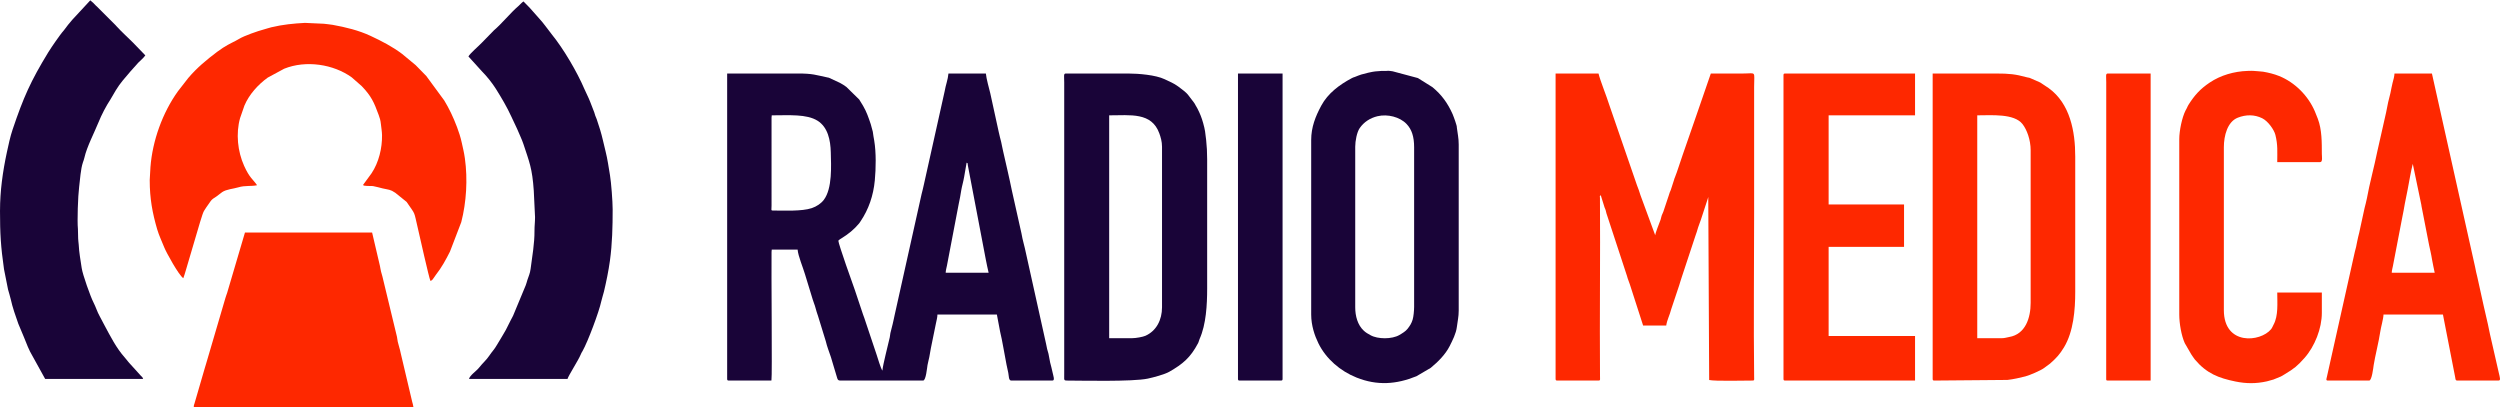<?xml version="1.0" encoding="UTF-8"?>
<!DOCTYPE svg PUBLIC "-//W3C//DTD SVG 1.1//EN" "http://www.w3.org/Graphics/SVG/1.1/DTD/svg11.dtd">
<!-- Creator: CorelDRAW 2017 -->
<svg xmlns="http://www.w3.org/2000/svg" xml:space="preserve" width="356px" height="58px" version="1.1" style="shape-rendering:geometricPrecision; text-rendering:geometricPrecision; image-rendering:optimizeQuality; fill-rule:evenodd; clip-rule:evenodd"
viewBox="0 0 417238 67865"
 xmlns:xlink="http://www.w3.org/1999/xlink">
 <defs>
  <style type="text/css">
   <![CDATA[
    .fil0 {fill:#190438}
    .fil1 {fill:#FE2800}
   ]]>
  </style>
 </defs>
 <g id="Warstwa_x0020_1">
  <g id="_1317394574736">
   <path class="fil0" d="M161322 27091c309,226 119,-30 205,438l3001 15734c182,916 268,1336 468,2194l-7165 0c8,-361 128,-804 208,-1173l1957 -10253c189,-843 284,-1422 432,-2323 116,-703 355,-1464 488,-2268l406 -2349zm-32522 -7898c2913,0 5819,-243 7644,899 1730,1083 2162,3256 2211,5271 54,2221 281,6026 -1163,7936 -461,609 -1211,1114 -2017,1382 -1669,554 -4565,399 -6491,399 -347,0 -216,-134 -215,-842l-1 -14447c0,-32 0,-242 0,-242 5,-142 32,-113 32,-356zm-7441 43988c0,212 64,276 275,276l6890 0c391,0 186,-65 231,-158 133,-271 -39,-18451 12,-21281 3,-194 10,-136 33,-418l4318 0c90,1081 881,2927 1227,4100l1291 4219c150,532 327,850 460,1377 142,560 266,904 434,1404l1297 4213c202,879 552,1744 852,2638 170,507 259,931 422,1415l636 2119c102,266 168,372 547,372l13780 0c473,0 661,-2168 732,-2575 81,-459 199,-838 302,-1351 90,-449 172,-960 263,-1481l840 -4120c78,-392 252,-1022 252,-1493l9921 0 540 2859c375,1502 732,3849 1061,5460 106,521 212,1003 307,1437 98,450 44,1264 481,1264l6890 0c452,0 121,-829 10,-1387 -116,-584 -260,-1067 -398,-1623l-280 -1464c-173,-549 -289,-1016 -395,-1626l-3552 -16010c-108,-511 -285,-1050 -399,-1622 -130,-663 -196,-1053 -351,-1669l-1410 -6305c-225,-1134 -452,-2097 -705,-3244l-751 -3290c-143,-568 -198,-1020 -335,-1594 -117,-487 -285,-1052 -398,-1622l-1416 -6482c-210,-864 -665,-2458 -736,-3305l-6247 0c-85,1017 -463,1931 -630,2951l-3479 15623c-110,573 -261,1060 -376,1560l-4482 20125c-128,559 -208,1027 -348,1580l-373 1478c-24,114 -56,483 -104,707 -270,1250 -1145,4515 -1232,5566 -293,-423 -770,-2079 -954,-2629l-1821 -5434c-116,-419 -308,-877 -474,-1363l-1358 -4061c-251,-664 -2743,-7686 -2743,-8186 0,-107 504,-402 626,-477 1037,-638 2005,-1427 2784,-2360 12,-14 30,-34 42,-49 17,-21 64,-82 80,-104 79,-106 86,-127 148,-219 1393,-2055 2164,-4341 2404,-6863 191,-1997 236,-4680 -99,-6656 -87,-517 -174,-940 -236,-1481l-340 -1248c-384,-1135 -672,-2010 -1270,-3047l-489 -798c-8,-13 -25,-36 -33,-48l-97 -173c-6,-9 -19,-32 -25,-40l-2155 -2112c-368,-290 -685,-455 -1068,-677l-1750 -812c-220,-91 4,-23 -258,-78 -2099,-437 -2467,-675 -5062,-675l-11759 0 0 50967z"/>
   <path class="fil1" d="M266971 32325l28 27c-2,-1 -37,-18 -28,-27zm-7349 30856c0,212 64,276 275,276l6891 0c290,0 233,-126 252,-259l-7 -491c-73,-9896 62,-19893 -7,-29757 -3,-309 -103,-174 129,-441l631 2032c209,573 177,315 321,1007l3439 10479c128,521 319,898 467,1370l2216 6876 3858 0c29,-344 259,-1070 380,-1365 187,-454 305,-847 458,-1380l1334 -3992c166,-484 260,-929 438,-1398l2259 -6834c170,-419 316,-952 448,-1389 138,-455 322,-844 461,-1284l1132 -3460c35,-120 39,-182 104,-355l152 30549c939,218 5914,92 7258,92 290,0 233,-126 253,-259l-7 -429c-104,-8838 -1,-18429 -1,-27245l0 -21060c0,-2777 429,-2250 -1899,-2250 -1776,0 -3552,0 -5328,0l-2331 6761c-826,2292 -1544,4552 -2366,6818 -400,1103 -877,2739 -1322,3823 -24,59 -37,77 -65,159 -72,214 18,-76 -40,152l-549 1697c-99,292 -83,176 -166,385 -70,175 -97,312 -157,485l-850 2549c-114,398 -219,501 -346,854 -127,353 -87,419 -193,718 -213,593 -856,2144 -894,2598l-2470 -6714c-100,-319 -172,-565 -271,-832 -110,-295 -210,-520 -302,-800l-4662 -13523c-376,-1243 -1487,-3969 -1757,-5130l-7166 0 0 50967z"/>
   <path class="fil1" d="M24988 30029c0,3041 448,5466 1252,8208 306,1042 771,1971 1162,2971 335,858 2429,4658 3190,5168 123,-256 287,-905 403,-1250l2387 -8083c720,-2284 457,-1589 1746,-3490 255,-376 570,-540 953,-792 17,-11 39,-25 56,-36l939 -714c690,-479 1877,-553 2692,-799 1180,-356 2184,-135 3135,-356 -663,-989 -1227,-1159 -2167,-3252 -1077,-2397 -1386,-5371 -670,-7940l734 -2113c782,-1847 2283,-3503 3887,-4656l2743 -1482c3642,-1469 8243,-749 11275,1443l1664 1459c1587,1658 2043,2661 2825,4798 202,551 306,865 380,1549 59,556 178,1260 187,1834 34,2166 -540,4557 -1738,6352 -15,22 -60,85 -75,108l-1346 1838c-11,270 1382,157 1635,203 595,109 1096,265 1631,391 1010,237 1260,149 2112,735l1881 1518c1570,2317 1150,1315 1889,4448 245,1040 1842,8227 2091,8746 309,-82 472,-401 644,-643 91,-128 156,-247 262,-381 944,-1194 1670,-2516 2357,-3888l1884 -4912c850,-3322 1087,-7125 604,-10618 -142,-1027 -339,-1776 -552,-2754 -333,-1531 -1110,-3474 -1768,-4845 -362,-755 -729,-1419 -1129,-2086l-2995 -4077 -1771 -1811c-14,-13 -35,-30 -50,-42l-2210 -1831c-1640,-1232 -3398,-2139 -5259,-3009 -1981,-926 -4162,-1455 -6330,-1846 -522,-94 -925,-105 -1469,-183l-3164 -144c-1904,103 -3700,276 -5606,733 -471,112 -841,255 -1283,370 -921,239 -3258,1046 -4117,1578 -680,421 -1643,797 -2666,1468l-975 678c-1808,1370 -3345,2633 -4821,4364l-1729 2221c-2573,3588 -4245,8249 -4584,12632l-126 2220z"/>
   <path class="fil1" d="M32337 67865l36656 0c-24,-297 -125,-550 -208,-894l-1929 -8173c-109,-603 -338,-1195 -474,-1825 -81,-374 -76,-625 -130,-813l-2422 -10041c-68,-248 -175,-596 -240,-862 -78,-313 -119,-654 -180,-922l-1307 -5582 -21222 0 -2973 10069c-99,305 -234,636 -282,834l-3208 10921c-104,349 -187,589 -276,918l-1703 5855c-78,283 -92,97 -102,515z"/>
   <path class="fil0" d="M188974 56385l-3858 0 0 -37192c3549,0 7087,-552 8372,3019 224,624 447,1347 447,2216l0 26815c0,2063 -924,3927 -2783,4748 -423,187 -1581,394 -2178,394zm-10932 7072c2232,0 10999,221 13540,-329 930,-202 2789,-693 3555,-1133 2263,-1297 3531,-2355 4802,-4751 156,-294 136,-432 273,-737 1087,-2419 1257,-5728 1257,-8387l0 -21580c0,-1120 -56,-2250 -168,-3231 -139,-1233 -183,-1700 -495,-2810 -272,-965 -522,-1580 -959,-2440 -125,-246 -194,-333 -303,-524 -149,-262 -149,-322 -350,-568 -997,-1216 -676,-1224 -2555,-2589 -756,-550 -1401,-800 -2274,-1216 -1496,-713 -4391,-948 -6034,-948l-10473 0c-383,0 -245,492 -245,1454l0 48426c0,244 2,556 -3,799 -10,428 -17,564 432,564z"/>
   <path class="fil1" d="M334128 56385l-4134 0 0 -37192c2380,0 6147,-332 7549,1453 744,948 1362,2661 1362,4333l0 25529c0,2456 -843,5222 -3595,5682 -459,77 -714,195 -1182,195zm-11576 6796c0,212 64,276 276,276l12208 -104c980,-107 2117,-369 2989,-592 667,-170 2544,-965 3112,-1389l1004 -742c1028,-904 1616,-1534 2331,-2720 1589,-2635 1874,-6264 1874,-9239l0 -22591c11,-4166 -858,-8868 -4448,-11440l-1271 -842c-23,-15 -85,-61 -108,-76l-1472 -647c-556,-253 -309,-103 -841,-247 -1841,-502 -2857,-614 -5089,-614l-10565 0 0 50967z"/>
   <path class="fil0" d="M0 35080c0,3888 127,5984 670,9799l670 3371c159,623 330,1053 458,1654 283,1326 810,2805 1257,4070l949 2265c403,1013 842,2182 1403,3097l2126 3845 16353 0c-92,-342 -257,-363 -473,-629l-1572 -1735c-378,-372 -653,-793 -1011,-1194 -1424,-1594 -2395,-3538 -3406,-5411l-793 -1503c-400,-694 -651,-1564 -1026,-2280 -492,-939 -1818,-4668 -1971,-5744 -186,-1306 -442,-2603 -498,-3911 -18,-417 -87,-573 -93,-1010 -3,-191 -2,-347 -13,-540l-25 -1057c-138,-1333 10,-5523 197,-6971 170,-1318 250,-3002 634,-4142 104,-309 181,-488 251,-800 399,-1787 1645,-4154 2344,-5880 534,-1318 1238,-2668 2017,-3862l882 -1505c688,-1155 1582,-2140 2450,-3153l1301 -1455c369,-365 904,-815 1172,-1216l-2076 -2149c-916,-917 -1894,-1783 -2765,-2746 -24,-27 -127,-144 -129,-146l-3032 -3031c-215,-205 -348,-314 -556,-546 -44,-49 -83,-94 -132,-143l-497 -422 -3003 3242c-265,317 -460,528 -712,850l-673 888c-272,308 -444,532 -692,869l-691 963c-446,659 -820,1170 -1250,1873 -2930,4801 -4132,7500 -5945,12883 -401,1192 -688,2546 -961,3815 -686,3196 -1139,6476 -1139,9697z"/>
   <path class="fil0" d="M78180 9367l2228 2457c823,827 1737,1965 2363,2964 924,1475 1837,3016 2563,4600l969 2062c331,841 772,1673 1053,2530 997,3032 1473,4033 1729,7795l211 4407c0,895 -98,1474 -92,2296 15,2064 -372,4226 -647,6332 -108,824 -325,1181 -536,1852 -106,336 -163,607 -285,909l-2103 5061c-138,303 -261,468 -410,783l-800 1589c-141,245 -309,508 -439,755 -166,316 -276,437 -444,750l-658 1086c-323,588 -782,1054 -1151,1605 -11,17 -25,40 -35,57 -478,733 -1189,1334 -1731,2035 -435,561 -1527,1268 -1693,1889l16445 0c111,-479 1810,-3120 2165,-3988 157,-384 163,-347 345,-666 875,-1536 2767,-6584 3117,-8271 116,-557 311,-1043 455,-1657 385,-1633 764,-3450 997,-5156 388,-2840 454,-5672 454,-8547 0,-1326 -246,-4529 -446,-5707 -225,-1331 -411,-2699 -730,-3954 -312,-1229 -554,-2468 -925,-3666l-562 -1734c-67,-180 -163,-384 -239,-588 -88,-234 -94,-322 -173,-562l-667 -1720c-291,-769 -659,-1425 -970,-2154 -1218,-2851 -3471,-6697 -5458,-9145 -699,-862 -1309,-1800 -2071,-2614l-1467 -1655c-64,-68 -124,-142 -174,-194 -13,-14 -31,-33 -45,-47 -13,-13 -33,-32 -47,-45l-909 -927c-351,235 -538,510 -865,788 -1281,1089 -2792,2968 -4057,4025l-1996 2046c-522,564 -1989,1795 -2269,2324z"/>
   <path class="fil0" d="M226181 51243l0 -26815c0,-958 275,-2424 750,-3108 714,-1027 1751,-1690 2974,-1981 1675,-399 3724,120 4845,1298 877,920 1261,2130 1261,3882l0 26632c0,611 -98,1657 -248,2139 -211,676 -471,1044 -852,1536 -317,410 -879,746 -1360,1028 -1215,714 -3605,727 -4838,22 -452,-258 -729,-395 -1100,-738 -1040,-958 -1432,-2464 -1432,-3895zm-7349 -27917l0 29111c0,1842 585,3536 1192,4777 1283,2625 3660,4657 6380,5744 3436,1373 6626,1144 9990,-220l2375 -1392c15,-12 36,-29 51,-41 1178,-968 2426,-2220 3116,-3589 485,-960 1078,-2118 1209,-3209 112,-937 308,-1694 308,-2713l0 -27734c0,-1110 -192,-1820 -308,-2805 -42,-349 14,-144 -83,-476 -66,-225 -113,-405 -198,-630 -144,-380 -273,-808 -422,-1140 -833,-1862 -1828,-3239 -3377,-4522l-2423 -1516 -4211 -1127c-383,-33 -380,-83 -741,-86 -125,-2 -227,19 -314,22l-795 0c-1048,84 -1071,41 -2236,301l-1166 304c-399,114 -674,264 -1066,403 -306,108 -249,65 -524,212 -2016,1072 -3959,2504 -5072,4571 -973,1806 -1685,3597 -1685,5755z"/>
   <path class="fil1" d="M406337 45457l-7166 0c8,-360 122,-748 191,-1094l1555 -8089c177,-744 292,-1580 434,-2320 149,-775 314,-1547 460,-2295 220,-1126 579,-3297 871,-4364l1422 6817c9,144 -4,76 33,238l1272 6524c81,406 144,724 249,1130 109,422 147,806 232,1227 104,515 275,1490 447,2226zm-17823 18000l6890 0c447,0 688,-2139 749,-2558 187,-1292 898,-4107 1103,-5601 102,-738 537,-2198 537,-2861l9922 0 2039 10450c52,273 26,570 349,570l6891 0c415,0 218,-525 19,-1397l-1435 -6280c-147,-575 -206,-1108 -349,-1672 -260,-1035 -477,-2186 -753,-3288l-1029 -4665c-154,-616 -243,-987 -365,-1655l-7205 -32286 -6247 0c-11,483 -214,1132 -331,1597 -149,590 -216,1061 -350,1670 -124,565 -258,982 -383,1546 -134,606 -213,1095 -336,1684l-1455 6443c-483,2432 -1348,5583 -1750,7892 -96,550 -258,1047 -392,1630l-706 3244c-110,550 -221,1052 -361,1568 -142,527 -225,1159 -347,1672 -128,536 -288,1039 -376,1553l-4496 20129c-78,353 -213,615 167,615z"/>
   <path class="fil1" d="M297656 12489l0 50692c0,212 63,276 275,276l21681 0 0 -7439 -14423 0 0 -14877 12586 0 0 -7071 -12586 0 0 -14877 14423 0 0 -6979 -21681 0c-212,0 -275,64 -275,275z"/>
   <path class="fil1" d="M363709 23142l0 29295c0,1495 353,3513 918,4775l1078 1862c223,297 373,595 603,867 1966,2333 3972,3100 6795,3677 1765,360 3428,379 5239,-30 170,-38 842,-220 1089,-303l1246 -509c14,-7 38,-21 52,-29l579 -340c1619,-982 2078,-1352 3277,-2694 1740,-1946 2919,-4958 2919,-7552l0 -3398 -7442 0c0,1734 204,3855 -612,5358 -157,290 -223,527 -423,771 -1771,2163 -7876,2758 -7876,-3190l0 -27183c0,-1937 602,-4257 2321,-4934 1344,-530 2771,-553 4082,95 972,481 1981,1914 2195,2765 427,1708 313,2795 313,4554l7166 0c448,0 276,-949 276,-1378 -2,-1864 24,-4028 -669,-5851 -180,-473 -304,-792 -499,-1246 -1114,-2600 -3328,-4832 -5957,-5892 -817,-330 -1762,-568 -2677,-722 -180,-30 -460,-55 -762,-71 -963,-52 -697,-99 -1849,-60 -2219,76 -4465,714 -6293,1940 -1592,1069 -2520,2089 -3546,3710 -124,196 -160,301 -246,489 -116,257 -128,228 -255,479 -590,1169 -1042,3382 -1042,4745z"/>
   <path class="fil0" d="M206613 63181c0,212 64,276 276,276l6890 0c212,0 276,-64 276,-276l0 -50967 -7442 0 0 50967z"/>
   <path class="fil1" d="M351767 63457l7165 0 0 -51243 -7165 0c-384,0 -245,492 -245,1454l-8 49530c20,133 -38,259 253,259z"/>
  </g>
 </g>
</svg>
